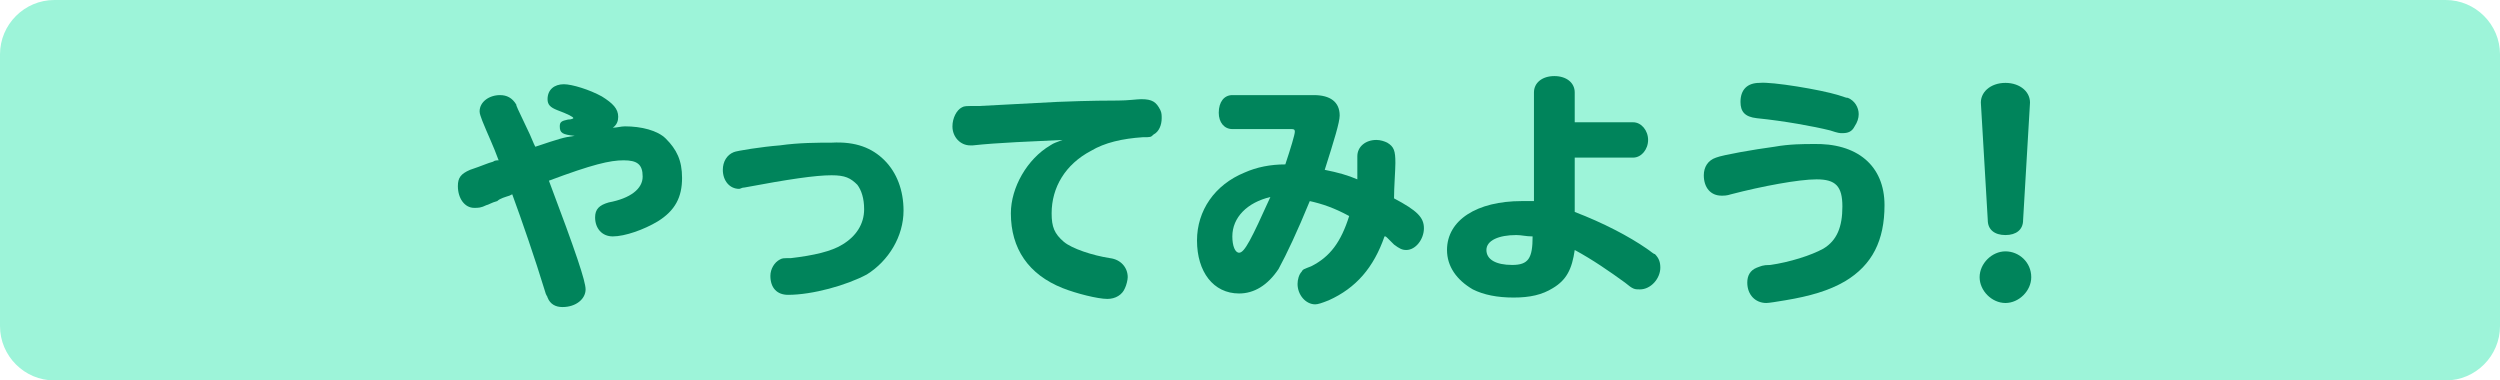 <?xml version="1.0" encoding="utf-8"?>
<!-- Generator: Adobe Illustrator 25.2.3, SVG Export Plug-In . SVG Version: 6.00 Build 0)  -->
<svg version="1.1" id="レイヤー_1" xmlns="http://www.w3.org/2000/svg" xmlns:xlink="http://www.w3.org/1999/xlink" x="0px"
	 y="0px" width="184px" height="28px" viewBox="0 0 184 28" style="enable-background:new 0 0 184 28;" xml:space="preserve">
<style type="text/css">
	.st0{fill:#9DF4D9;}
	.st1{fill:#00845B;}
</style>
<g>
	<path class="st0" d="M180,28H4c-2.2,0-4-1.8-4-4V4c0-2.2,1.8-4,4-4h176c2.2,0,4,1.8,4,4v20C184,26.2,182.2,28,180,28z"/>
</g>
<g>
	<path class="st1" d="M39.4,10.8c1.8-0.6,2.1-0.7,2.9-0.8c-0.9-0.1-1.1-0.2-1.1-0.7c0-0.3,0.1-0.4,0.6-0.5c0.3,0,0.4-0.1,0.4-0.1
		c0-0.1-0.4-0.3-1.2-0.6c-0.5-0.2-0.7-0.4-0.7-0.8c0-0.7,0.5-1.1,1.2-1.1c0.6,0,1.9,0.4,2.8,0.9c0.8,0.5,1.2,0.9,1.2,1.5
		c0,0.3-0.1,0.6-0.4,0.8c0.3,0,0.6-0.1,0.9-0.1c1.2,0,2.4,0.3,3,0.9c0.8,0.8,1.2,1.6,1.2,2.9c0,1.4-0.5,2.4-1.8,3.2
		c-1,0.6-2.4,1.1-3.3,1.1c-0.8,0-1.3-0.6-1.3-1.4c0-0.6,0.3-0.9,1-1.1c1.6-0.3,2.5-1,2.5-1.9s-0.4-1.2-1.4-1.2s-2.3,0.3-5.5,1.5
		c2,5.3,2.7,7.4,2.7,8c0,0.7-0.7,1.3-1.7,1.3c-0.5,0-0.9-0.2-1.1-0.7c0-0.1-0.1-0.1-0.2-0.5c-0.7-2.3-1.7-5.2-2.4-7.1l-0.2,0.1
		c-0.3,0.1-0.7,0.2-0.9,0.4c-0.4,0.1-0.7,0.3-0.8,0.3c-0.4,0.2-0.6,0.2-0.9,0.2c-0.7,0-1.2-0.7-1.2-1.6c0-0.6,0.2-0.9,0.9-1.2
		c0.9-0.3,1.3-0.5,1.7-0.6c0.1-0.1,0.3-0.1,0.4-0.1c-0.4-1.1-0.8-1.9-1.2-2.9c-0.1-0.3-0.2-0.5-0.2-0.7C35.3,7.5,36,7,36.8,7
		c0.5,0,0.9,0.2,1.2,0.7c0,0.1,0,0.1,1,2.2l0.3,0.7L39.4,10.8z"/>
	<path class="st1" d="M65.1,11.8c0.9,0.9,1.4,2.2,1.4,3.7c0,1.9-1.1,3.7-2.7,4.7c-1.5,0.8-4,1.5-5.8,1.5c-0.8,0-1.3-0.5-1.3-1.4
		c0-0.5,0.3-1,0.7-1.2c0.2-0.1,0.2-0.1,0.8-0.1c1.7-0.2,3-0.5,3.8-1c1-0.6,1.6-1.5,1.6-2.6c0-0.8-0.2-1.4-0.5-1.8
		c-0.5-0.5-0.9-0.7-1.9-0.7c-1.2,0-3.2,0.3-6.4,0.9c-0.2,0-0.3,0.1-0.4,0.1c-0.7,0-1.2-0.6-1.2-1.4c0-0.6,0.3-1.1,0.8-1.3
		c0.2-0.1,2.1-0.4,3.4-0.5c1.4-0.2,2.8-0.2,3.8-0.2C63,10.4,64.2,10.9,65.1,11.8z"/>
	<path class="st1" d="M77.8,7.5c2.4-0.1,4.1-0.1,4.5-0.1c0.7,0,1.4-0.1,1.7-0.1c0.8,0,1.1,0.2,1.4,0.8c0.1,0.2,0.1,0.4,0.1,0.6
		c0,0.5-0.2,1-0.6,1.2c-0.2,0.2-0.2,0.2-0.8,0.2c-1.5,0.1-2.8,0.4-3.8,1c-1.9,1-2.9,2.7-2.9,4.6c0,1,0.2,1.5,0.9,2.1
		c0.6,0.5,2.1,1,3.4,1.2c0.8,0.1,1.3,0.7,1.3,1.4c0,0.2-0.1,0.6-0.2,0.8c-0.2,0.5-0.7,0.8-1.3,0.8c-0.7,0-2.3-0.4-3.3-0.8
		c-2.5-1-3.8-2.9-3.8-5.5c0-1.9,1.2-4,2.9-5c0.3-0.2,0.4-0.2,0.9-0.4c-2.1,0.1-4.8,0.2-6.6,0.4h-0.2c-0.7,0-1.3-0.6-1.3-1.4
		c0-0.6,0.3-1.2,0.7-1.4C71,7.8,71,7.8,72.1,7.8L77.8,7.5z"/>
	<path class="st1" d="M102.1,17.5c-0.1-0.1-0.1-0.1-0.2-0.1c-0.8,2.3-2.1,3.8-4.1,4.7c-0.5,0.2-0.8,0.3-1,0.3
		c-0.7,0-1.3-0.7-1.3-1.5c0-0.3,0.1-0.7,0.3-0.9c0.1-0.2,0.2-0.2,0.7-0.4c1.4-0.7,2.2-1.8,2.8-3.7c-1.1-0.6-2-0.9-2.9-1.1
		c-0.9,2.2-1.7,3.9-2.3,5c-0.8,1.2-1.8,1.8-2.9,1.8c-1.9,0-3.1-1.6-3.1-3.9c0-2.2,1.3-4.1,3.5-5c0.9-0.4,1.9-0.6,3-0.6
		c0.4-1.2,0.7-2.2,0.7-2.4S95.2,9.5,95,9.5h-4.3c-0.6,0-1-0.5-1-1.2c0-0.8,0.4-1.3,1-1.3h6c1.2,0,1.9,0.5,1.9,1.5
		c0,0.5-0.4,1.8-1.1,4c1,0.2,1.7,0.4,2.4,0.7c0-0.5,0-0.9,0-1v-0.7c0-0.7,0.6-1.2,1.4-1.2c0.3,0,0.6,0.1,0.8,0.2
		c0.5,0.3,0.6,0.6,0.6,1.5c0,0.5-0.1,1.8-0.1,2.6c1.7,0.9,2.2,1.4,2.2,2.2c0,0.8-0.6,1.6-1.3,1.6c-0.3,0-0.5-0.1-0.9-0.4L102.1,17.5
		z M90.7,17.4c0,0.7,0.2,1.2,0.5,1.2c0.4,0,0.9-1,2.3-4.1C91.8,14.9,90.7,16,90.7,17.4z"/>
	<path class="st1" d="M115.9,15.6c2.1,0.8,4,1.8,5.3,2.7c0.3,0.2,0.5,0.4,0.6,0.4c0.3,0.3,0.4,0.6,0.4,1c0,0.8-0.7,1.6-1.5,1.6
		c-0.4,0-0.5,0-1.1-0.5c-1.1-0.8-2.4-1.7-3.7-2.4c-0.2,1.4-0.6,2.2-1.6,2.8c-0.8,0.5-1.7,0.7-2.9,0.7c-1.2,0-2.2-0.2-3-0.6
		c-1.2-0.7-1.9-1.7-1.9-2.9c0-2.2,2.2-3.6,5.5-3.6c0.2,0,0.5,0,0.9,0v-8c0-0.7,0.6-1.2,1.5-1.2s1.5,0.5,1.5,1.2V9h4.3
		c0.6,0,1.1,0.6,1.1,1.3s-0.5,1.3-1.1,1.3h-4.3L115.9,15.6L115.9,15.6z M111.6,17.3c-1.3,0-2.2,0.4-2.2,1.1s0.7,1.1,1.9,1.1
		s1.5-0.5,1.5-2.1C112.3,17.4,112,17.3,111.6,17.3z"/>
	<path class="st1" d="M138.7,15.1c0,2.6-0.9,4.4-2.9,5.6c-1.2,0.7-2.6,1.1-4.4,1.4c-0.6,0.1-1.2,0.2-1.4,0.2c-0.8,0-1.4-0.6-1.4-1.5
		c0-0.5,0.2-0.9,0.7-1.1c0.3-0.1,0.4-0.2,1-0.2c1.4-0.2,3-0.7,3.9-1.2c1-0.6,1.4-1.6,1.4-3.1s-0.5-2-1.9-2c-1.3,0-4,0.5-6.3,1.1
		c-0.3,0.1-0.5,0.1-0.7,0.1c-0.8,0-1.3-0.6-1.3-1.5c0-0.6,0.3-1.1,0.9-1.3c0.5-0.2,2.8-0.6,4.3-0.8c1.1-0.2,2.2-0.2,2.8-0.2
		C136.7,10.5,138.7,12.2,138.7,15.1z M135.3,7c0.6,0.2,0.6,0.2,0.7,0.2c0.5,0.2,0.8,0.7,0.8,1.2c0,0.3-0.1,0.6-0.3,0.9
		c-0.2,0.4-0.5,0.5-0.9,0.5c-0.2,0-0.3,0-0.9-0.2c-1.2-0.3-3.4-0.7-5.4-0.9c-0.9-0.1-1.2-0.5-1.2-1.2c0-0.9,0.5-1.4,1.4-1.4
		C130.4,6,134,6.6,135.3,7z"/>
	<path class="st1" d="M149.5,20.4c0,1-0.9,1.9-1.9,1.9s-1.9-0.9-1.9-1.9s0.9-1.9,1.9-1.9S149.5,19.3,149.5,20.4z M148.9,16.2
		c0,0.7-0.5,1.1-1.3,1.1s-1.3-0.4-1.3-1.1l-0.5-8.5c-0.1-0.9,0.7-1.6,1.8-1.6s1.9,0.7,1.8,1.6L148.9,16.2z"/>
</g>
</svg>
